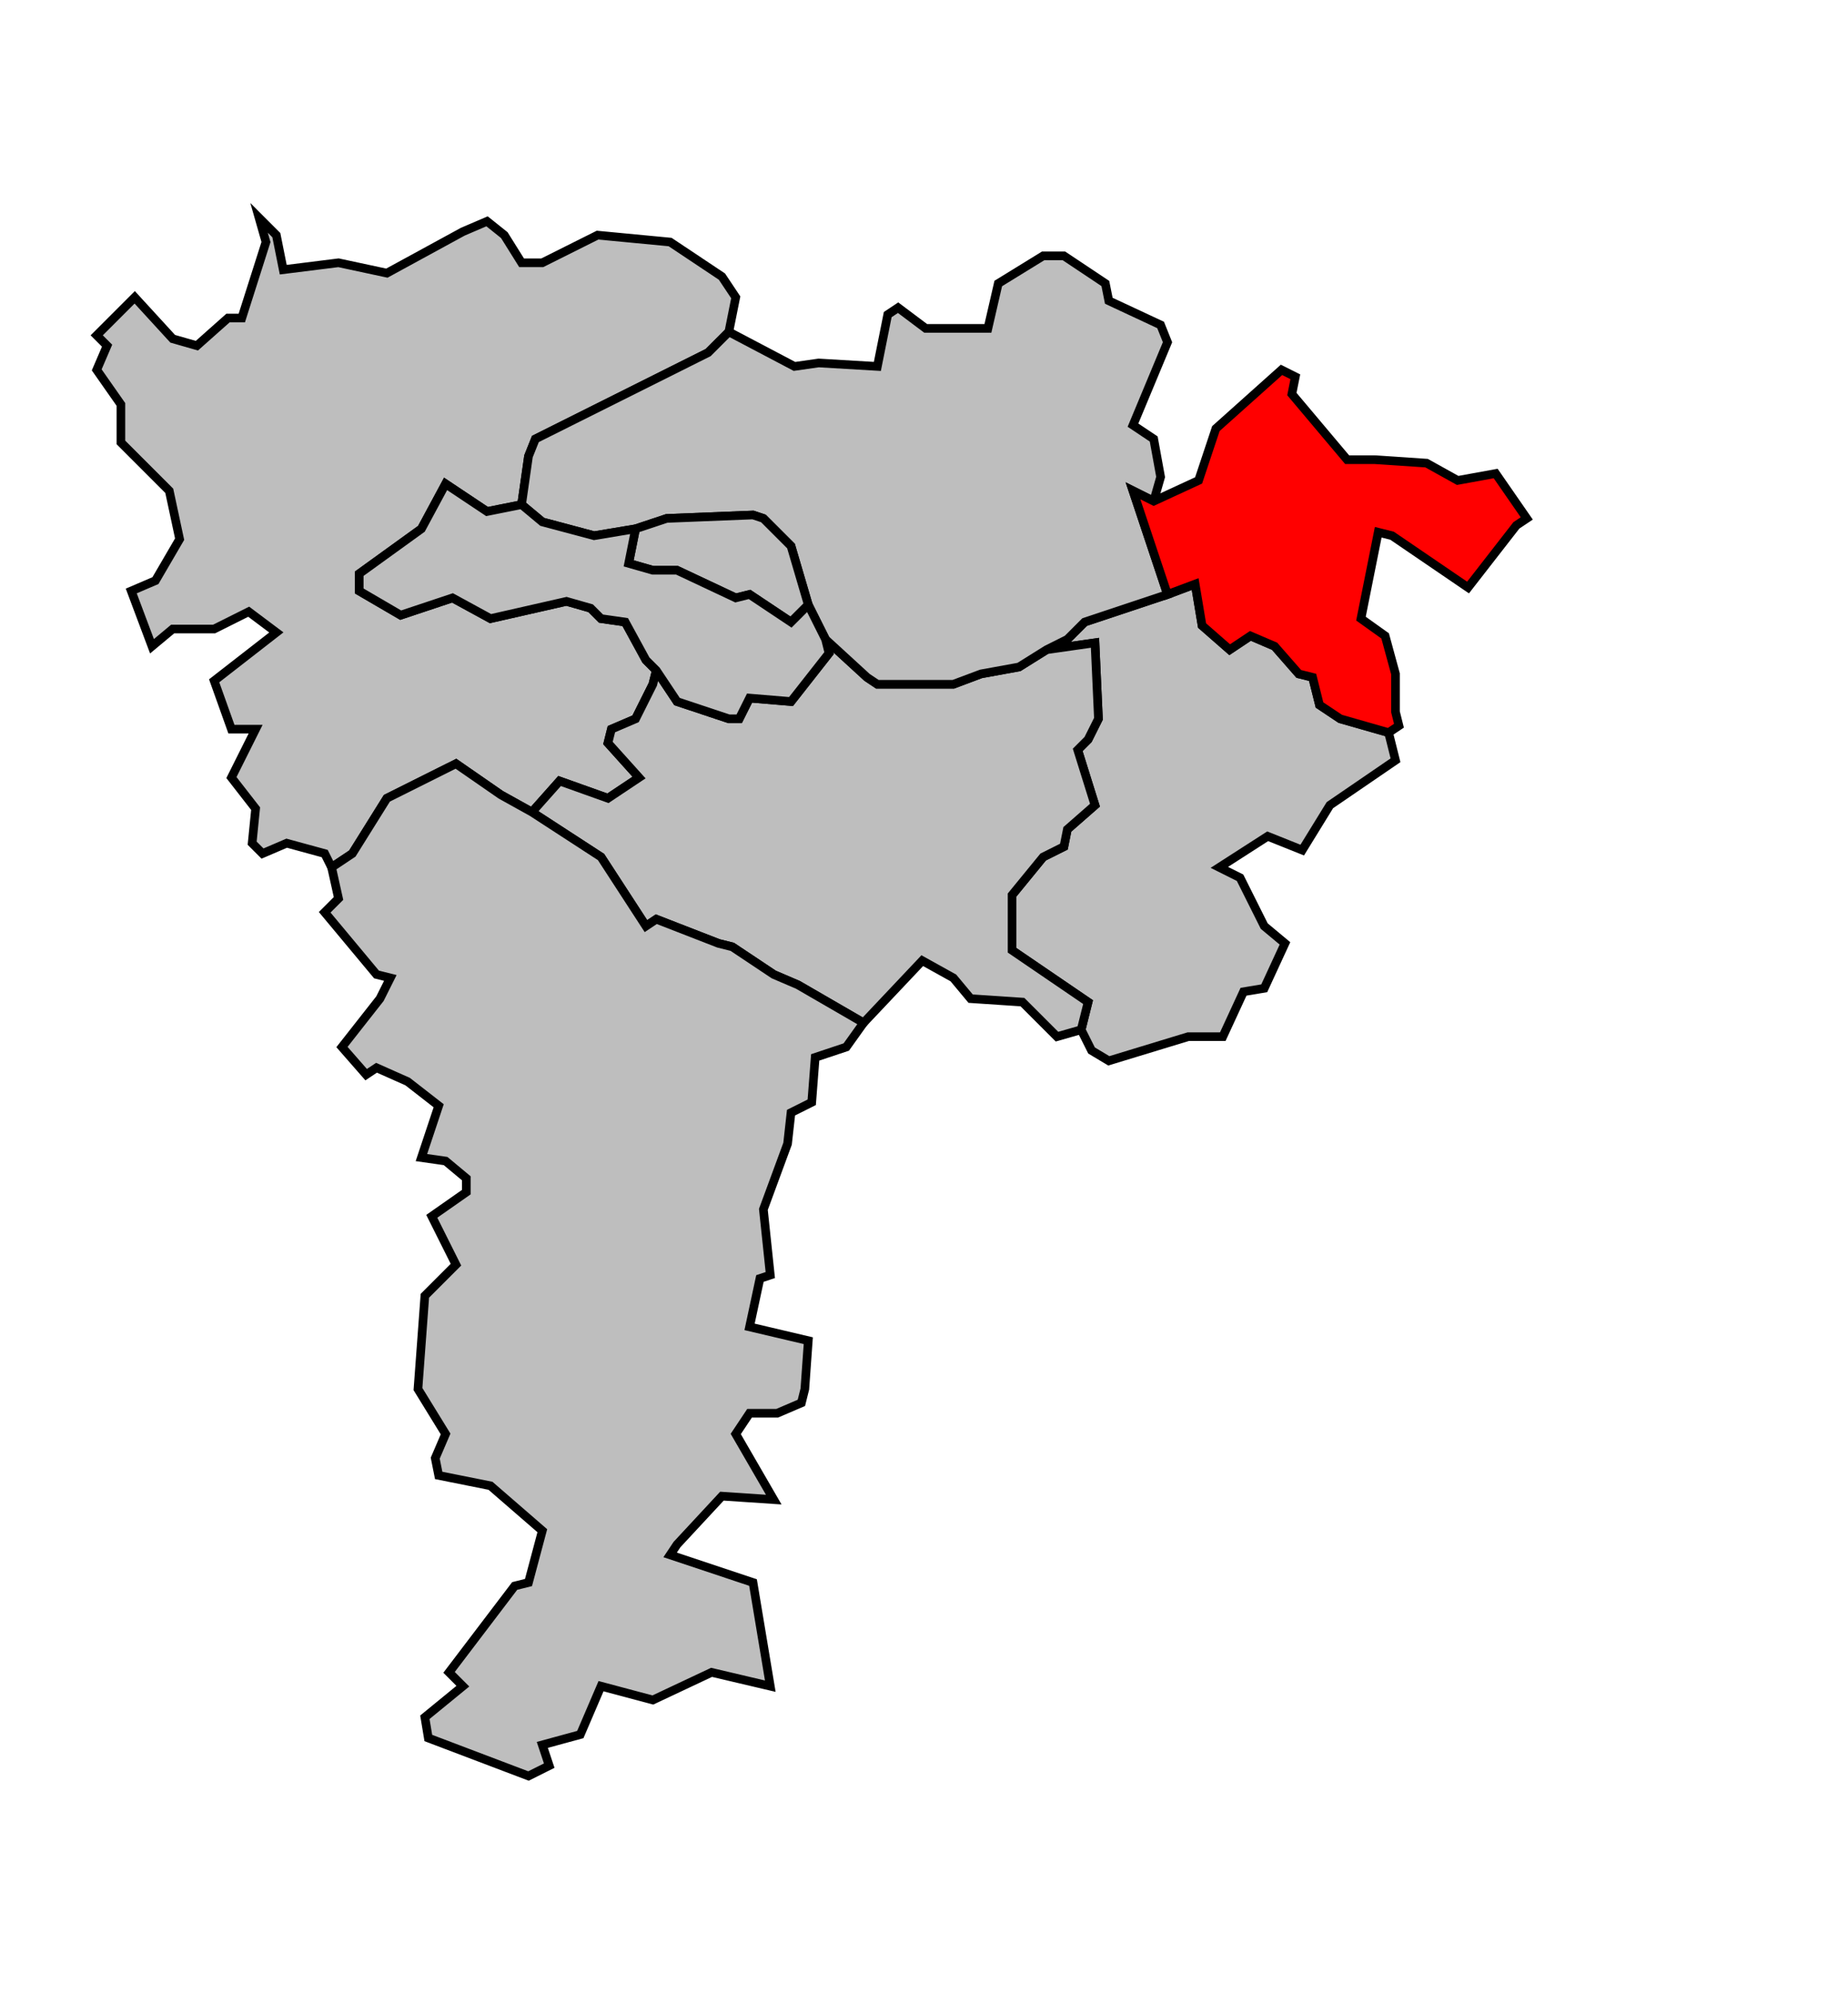 <svg xmlns="http://www.w3.org/2000/svg" width="470px" height="507px" 
 viewBox="65 0 535 507" preserveAspectRatio="xMidYMid meet" version="1.1">
<!-- created by michiel1972 using INSEE arrondissement ImageMap data as published on their website-->
<!-- Legal notice from INSEE:-->
<!-- The publications and data made available on this site may be viewed and downloaded free of charge; except where otherwise stated, -->
<!-- they may be reused, including for commercial purposes, without a license and without payment of royalties-->
<!-- other than those collected by the copyright collection and distribution entities governed by Title II of Book III of the Intellectual Property Code; reuse is however conditional upon respect of the integrity of the information and data, and a specific mention of sources.-->
  <polygon points="367, 213 373, 210 374, 205 382, 198 377, 182 380, 179 383, 173 382, 151 368, 153 374, 150 379, 145 403, 137 411, 134 413, 146 421, 153 427, 149 434, 152 441, 160 445, 161 447, 169 453, 173 467, 177 469, 185 450, 198 442, 211 432, 207 418, 216 424, 219 431, 233 437, 238 431, 251 425, 252 419, 265 409, 265 386, 272 381, 269 378, 263 380, 255 358, 240 358, 224 367, 213 " 
style="opacity:1;fill:#bebebe;fill-opacity:1;stroke:#000000;stroke-width:2.5;stroke-miterlimit:4;stroke-dasharray:none;stroke-opacity:1"/>
  <polygon points="93, 62 104, 51 115, 63 122, 65 131, 57 135, 57 142, 35 140, 28 145, 33 147, 43 163, 41 177, 44 199, 32 206, 29 211, 33 216, 41 222, 41 238, 33 259, 35 274, 45 278, 51 276, 61 270, 67 220, 92 218, 97 216, 111 206, 113 194, 105 187, 118 169, 131 169, 136 181, 143 196, 138 207, 144 229, 139 236, 141 239, 144 246, 145 252, 156 255, 159 254, 163 249, 173 242, 176 241, 180 250, 190 241, 196 227, 191 219, 200 210, 195 197, 186 177, 196 167, 212 161, 216 159, 212 148, 209 141, 212 138, 209 139, 199 132, 190 139, 176 132, 176 127, 162 145, 148 137, 142 127, 147 115, 147 109, 152 103, 136 110, 133 117, 121 114, 107 100, 93 100, 82 93, 72 96, 65 93, 62 " 
style="opacity:1;fill:#bebebe;fill-opacity:1;stroke:#000000;stroke-width:2.5;stroke-miterlimit:4;stroke-dasharray:none;stroke-opacity:1"/>
  <polygon points="219, 200 227, 191 241, 196 250, 190 241, 180 242, 176 249, 173 254, 163 255, 159 261, 168 276, 173 279, 173 282, 167 294, 168 305, 154 304, 150 316, 161 319, 163 323, 163 341, 163 349, 160 360, 158 368, 153 382, 151 383, 173 380, 179 377, 182 382, 198 374, 205 373, 210 367, 213 358, 224 358, 240 380, 255 378, 263 371, 265 361, 255 346, 254 341, 248 332, 243 315, 261 296, 250 289, 247 277, 239 273, 238 255, 231 252, 233 239, 213 219, 200 " 
style="opacity:1;fill:#bebebe;fill-opacity:1;stroke:#000000;stroke-width:2.5;stroke-miterlimit:4;stroke-dasharray:none;stroke-opacity:1"/>
  <polygon points="161, 216 167, 212 177, 196 197, 186 210, 195 219, 200 239, 213 252, 233 255, 231 273, 238 277, 239 289, 247 296, 250 315, 261 310, 268 301, 271 300, 284 294, 287 293, 296 286, 315 288, 334 285, 335 282, 349 299, 353 298, 367 297, 371 290, 374 282, 374 278, 380 289, 399 274, 398 261, 412 259, 415 283, 423 288, 453 271, 449 254, 457 239, 453 233, 467 222, 470 224, 476 218, 479 189, 468 188, 462 199, 453 195, 449 214, 424 218, 423 222, 408 207, 395 192, 392 191, 387 194, 380 186, 367 188, 340 197, 331 190, 317 200, 310 200, 306 194, 301 187, 300 192, 285 183, 278 174, 274 171, 276 164, 268 175, 254 178, 248 174, 247 159, 229 163, 225 161, 216 " 
style="opacity:1;fill:#bebebe;fill-opacity:1;stroke:#000000;stroke-width:2.5;stroke-miterlimit:4;stroke-dasharray:none;stroke-opacity:1"/>
  <polygon points="216, 111 218, 97 220, 92 270, 67 276, 61 295, 71 302, 70 319, 71 322, 56 325, 54 333, 60 344, 60 351, 60 354, 47 367, 39 373, 39 385, 47 386, 52 401, 59 403, 64 393, 88 399, 92 401, 103 399, 110 393, 107 403, 137 379, 145 374, 150 368, 153 360, 158 349, 160 341, 163 323, 163 319, 163 316, 161 304, 150 299, 140 294, 123 286, 115 283, 114 258, 115 249, 118 237, 120 222, 116 216, 111 " 
style="opacity:1;fill:#bebebe;fill-opacity:1;stroke:#000000;stroke-width:2.5;stroke-miterlimit:4;stroke-dasharray:none;stroke-opacity:1"/>
  <polygon points="249, 118 258, 115 283, 114 286, 115 294, 123 299, 140 294, 145 282, 137 278, 138 261, 130 254, 130 247, 128 249, 118 " 
style="opacity:1;fill:#bebebe;fill-opacity:1;stroke:#000000;stroke-width:2.5;stroke-miterlimit:4;stroke-dasharray:none;stroke-opacity:1"/>
  <polygon points="393, 107 399, 110 412, 104 417, 89 436, 72 440, 74 439, 79 455, 98 463, 98 478, 99 487, 104 498, 102 507, 115 504, 117 490, 135 468, 120 464, 119 459, 144 466, 149 469, 160 469, 171 470, 175 467, 177 453, 173 447, 169 445, 161 441, 160 434, 152 427, 149 421, 153 413, 146 411, 134 403, 137 393, 107 " 
style="opacity:1;fill:#ff0000;fill-opacity:1;stroke:#000000;stroke-width:2.5;stroke-miterlimit:4;stroke-dasharray:none;stroke-opacity:1"/>
  <polygon points="216, 111 222, 116 237, 120 249, 118 247, 128 254, 130 261, 130 278, 138 282, 137 294, 145 299, 140 304, 150 305, 154 294, 168 282, 167 279, 173 276, 173 261, 168 255, 159 252, 156 246, 145 239, 144 236, 141 229, 139 207, 144 196, 138 181, 143 169, 136 169, 131 187, 118 194, 105 206, 113 216, 111 " 
style="opacity:1;fill:#bebebe;fill-opacity:1;stroke:#000000;stroke-width:2.5;stroke-miterlimit:4;stroke-dasharray:none;stroke-opacity:1"/>
</svg>
